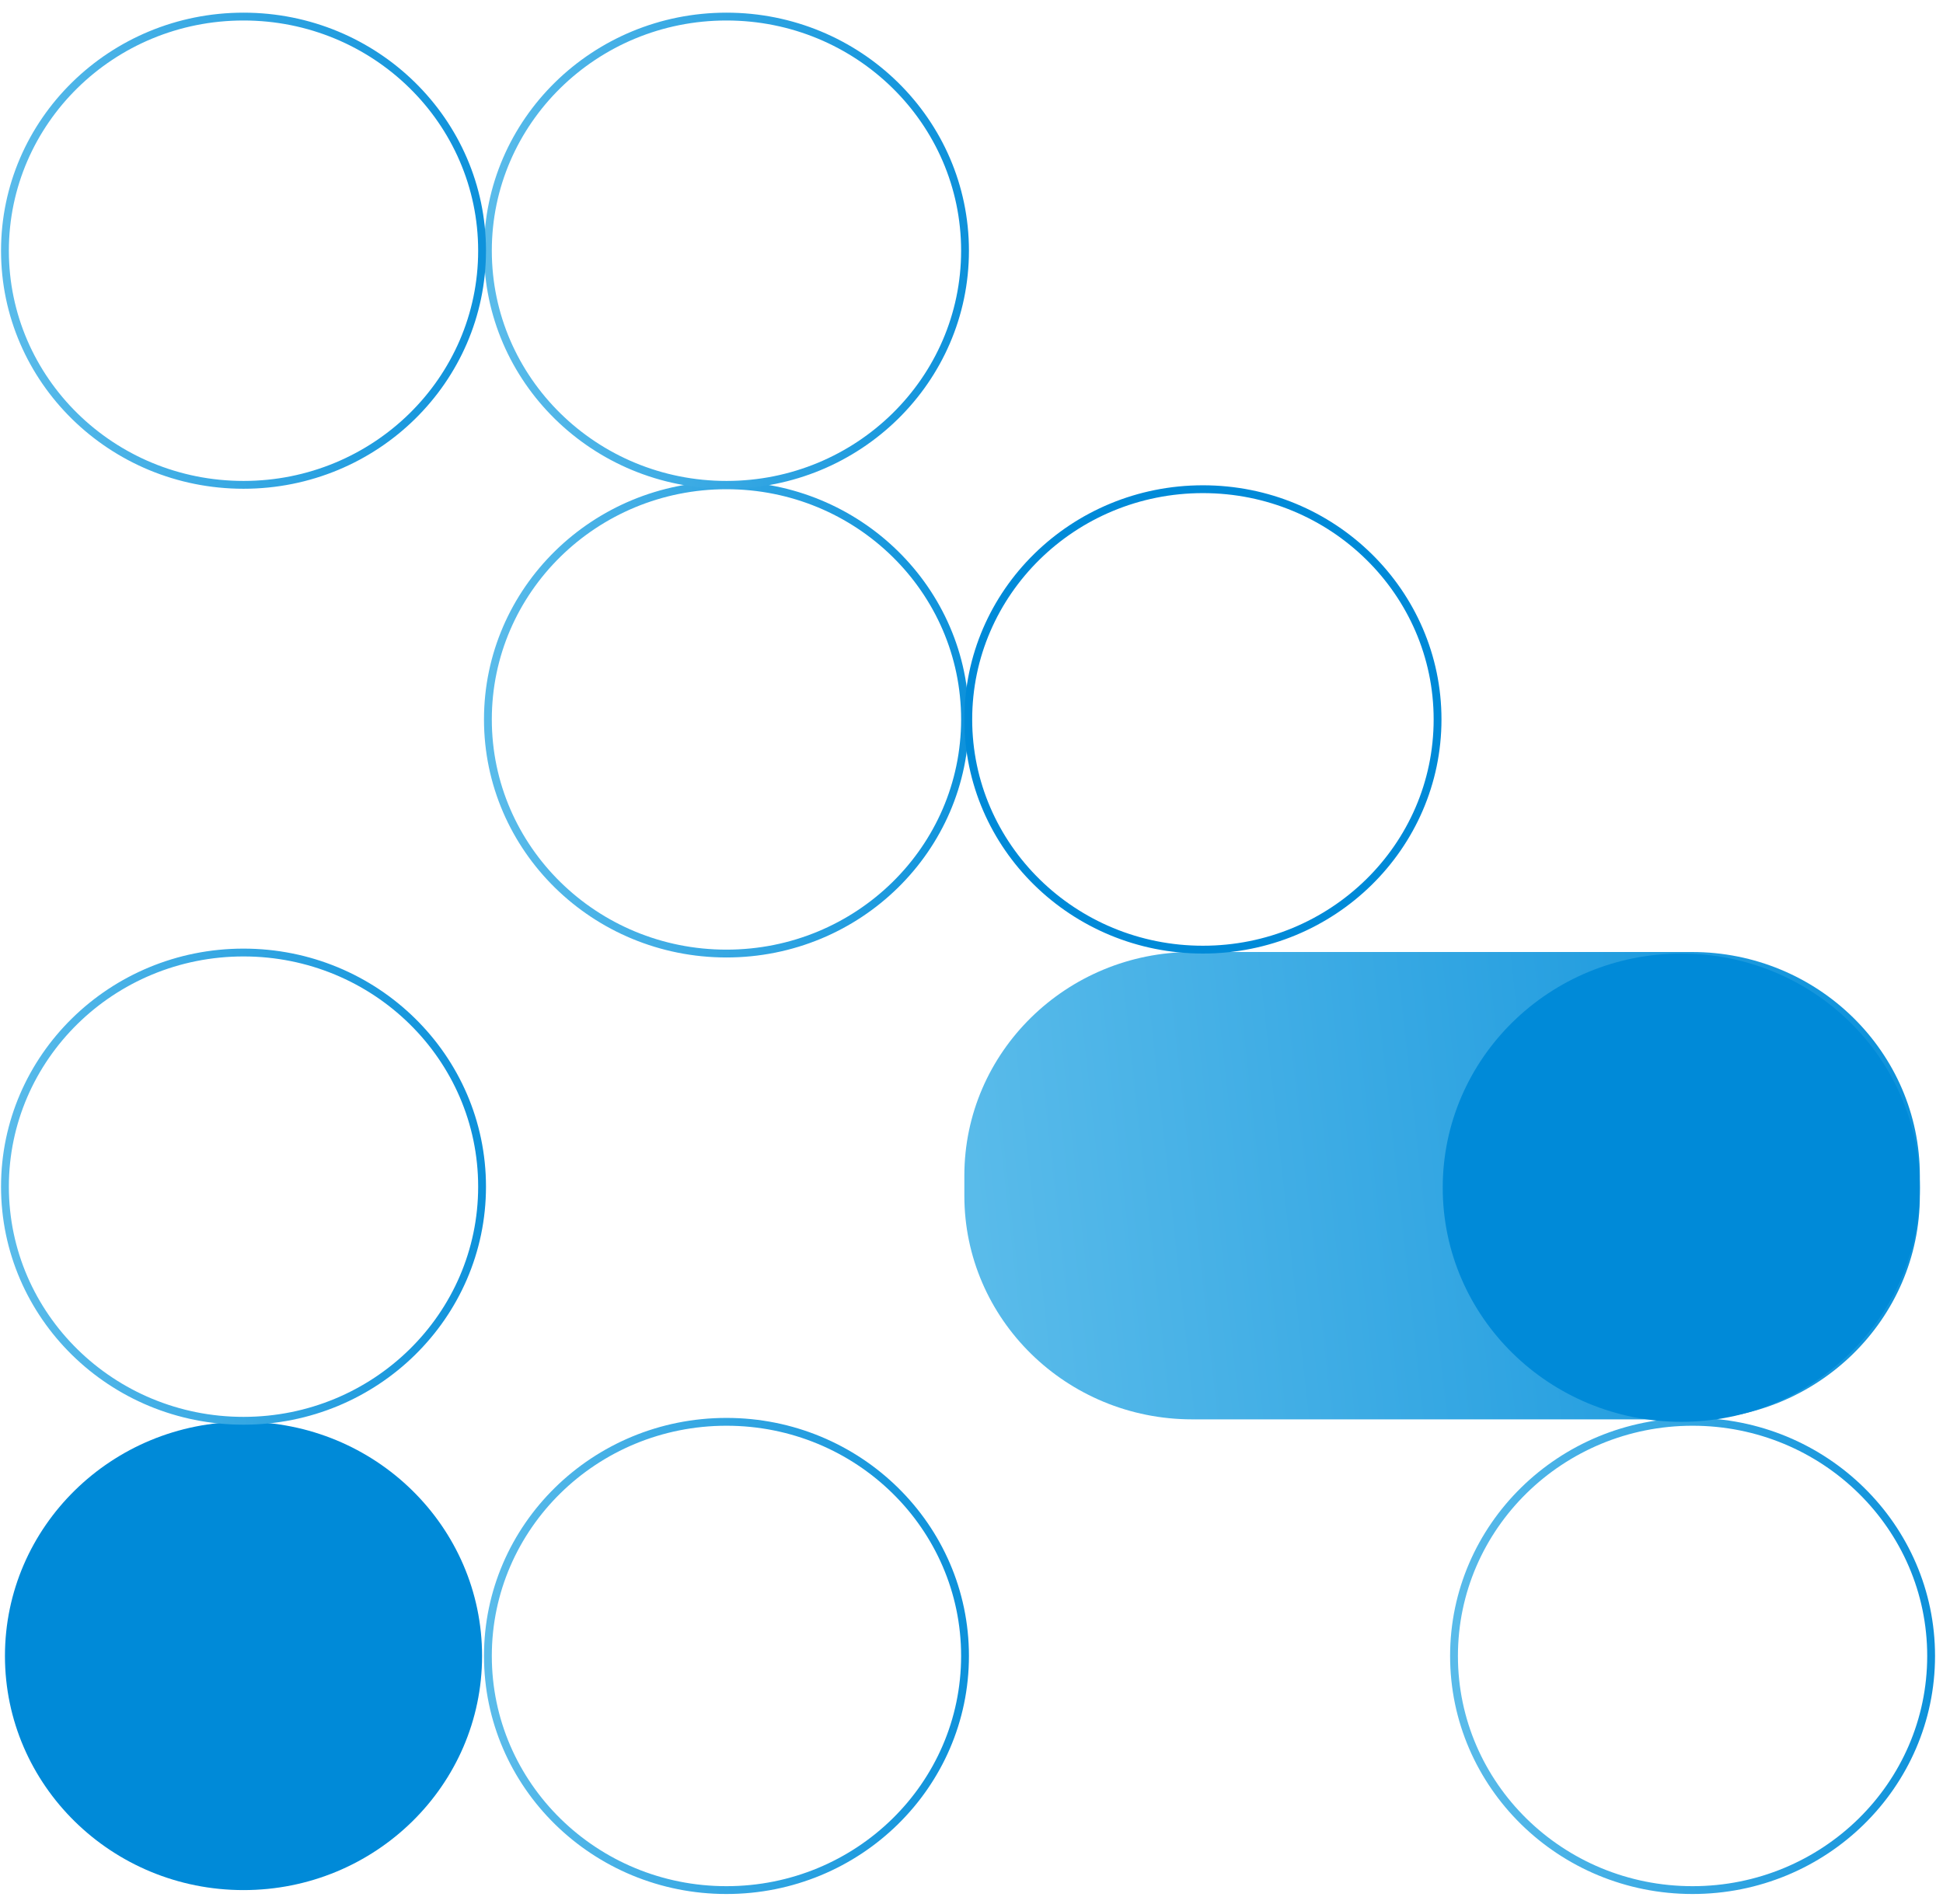 <svg width="150" height="147" viewBox="0 0 150 147" fill="none" xmlns="http://www.w3.org/2000/svg">
<path d="M56.083 37.468C45.912 37.468 37.666 45.56 37.666 55.544C37.666 65.527 45.912 73.62 56.083 73.62C66.254 73.62 74.5 65.527 74.5 55.544C74.5 45.56 66.254 37.468 56.083 37.468Z" stroke="url(#paint0_linear_4539_2785)" stroke-width="0.604" stroke-miterlimit="10"/>
<path d="M92.045 109.583L130.617 109.583C140.335 109.583 148.213 101.851 148.213 92.312L148.213 90.77C148.213 81.232 140.335 73.5 130.617 73.5L92.045 73.5C82.326 73.5 74.448 81.232 74.448 90.77L74.448 92.312C74.448 101.851 82.326 109.583 92.045 109.583Z" fill="url(#paint1_linear_4539_2785)"/>
<path d="M18.799 109.773C8.628 109.773 0.382 117.866 0.382 127.849C0.382 137.833 8.628 145.926 18.799 145.926C28.971 145.926 37.216 137.833 37.216 127.849C37.216 117.866 28.971 109.773 18.799 109.773Z" fill="#008AD8"/>
<path d="M74.751 55.544C74.751 45.733 82.856 37.769 92.865 37.769C102.875 37.769 110.98 45.733 110.98 55.544C110.98 65.355 102.875 73.318 92.865 73.318C82.856 73.318 74.751 65.355 74.751 55.544Z" stroke="#008AD8" stroke-width="0.604"/>
<path d="M130.666 109.773C120.495 109.773 112.25 117.866 112.25 127.849C112.25 137.833 120.495 145.926 130.666 145.926C140.838 145.926 149.083 137.833 149.083 127.849C149.083 117.866 140.838 109.773 130.666 109.773Z" stroke="url(#paint2_linear_4539_2785)" stroke-width="0.604" stroke-miterlimit="10"/>
<path d="M56.083 109.773C45.912 109.773 37.666 117.866 37.666 127.849C37.666 137.833 45.912 145.926 56.083 145.926C66.254 145.926 74.5 137.833 74.5 127.849C74.5 117.866 66.254 109.773 56.083 109.773Z" stroke="url(#paint3_linear_4539_2785)" stroke-width="0.604" stroke-miterlimit="10"/>
<path d="M18.799 73.541C8.628 73.541 0.382 81.634 0.382 91.617C0.382 101.6 8.628 109.693 18.799 109.693C28.971 109.693 37.216 101.6 37.216 91.617C37.216 81.634 28.971 73.541 18.799 73.541Z" stroke="url(#paint4_linear_4539_2785)" stroke-width="0.604" stroke-miterlimit="10"/>
<path d="M56.083 1.28C45.912 1.28 37.666 9.373 37.666 19.356C37.666 29.34 45.912 37.433 56.083 37.433C66.254 37.433 74.5 29.34 74.5 19.356C74.5 9.373 66.254 1.28 56.083 1.28Z" stroke="url(#paint5_linear_4539_2785)" stroke-width="0.604" stroke-miterlimit="10"/>
<path d="M18.799 1.28C8.628 1.28 0.382 9.373 0.382 19.356C0.382 29.34 8.628 37.433 18.799 37.433C28.971 37.433 37.216 29.34 37.216 19.356C37.216 9.373 28.971 1.28 18.799 1.28Z" stroke="url(#paint6_linear_4539_2785)" stroke-width="0.604" stroke-miterlimit="10"/>
<path d="M129.796 73.62C119.625 73.62 111.379 81.713 111.379 91.696C111.379 101.679 119.625 109.772 129.796 109.772C139.968 109.772 148.213 101.679 148.213 91.696C148.213 81.713 139.968 73.62 129.796 73.62Z" fill="#008AD8"/>
<defs>
<linearGradient id="paint0_linear_4539_2785" x1="80.1" y1="32.303" x2="36.894" y2="34.668" gradientUnits="userSpaceOnUse">
<stop stop-color="#008AD8"/>
<stop offset="1" stop-color="#59BBEA"/>
</linearGradient>
<linearGradient id="paint1_linear_4539_2785" x1="159.429" y1="68.345" x2="73.676" y2="77.764" gradientUnits="userSpaceOnUse">
<stop stop-color="#008AD8"/>
<stop offset="1" stop-color="#59BBEA"/>
</linearGradient>
<linearGradient id="paint2_linear_4539_2785" x1="154.684" y1="104.608" x2="111.477" y2="106.974" gradientUnits="userSpaceOnUse">
<stop stop-color="#008AD8"/>
<stop offset="1" stop-color="#59BBEA"/>
</linearGradient>
<linearGradient id="paint3_linear_4539_2785" x1="80.1" y1="104.608" x2="36.894" y2="106.974" gradientUnits="userSpaceOnUse">
<stop stop-color="#008AD8"/>
<stop offset="1" stop-color="#59BBEA"/>
</linearGradient>
<linearGradient id="paint4_linear_4539_2785" x1="42.816" y1="68.376" x2="-0.39" y2="70.741" gradientUnits="userSpaceOnUse">
<stop stop-color="#008AD8"/>
<stop offset="1" stop-color="#59BBEA"/>
</linearGradient>
<linearGradient id="paint5_linear_4539_2785" x1="80.1" y1="-3.885" x2="36.894" y2="-1.52" gradientUnits="userSpaceOnUse">
<stop stop-color="#008AD8"/>
<stop offset="1" stop-color="#59BBEA"/>
</linearGradient>
<linearGradient id="paint6_linear_4539_2785" x1="42.816" y1="-3.885" x2="-0.39" y2="-1.52" gradientUnits="userSpaceOnUse">
<stop stop-color="#008AD8"/>
<stop offset="1" stop-color="#59BBEA"/>
</linearGradient>
</defs>
</svg>
